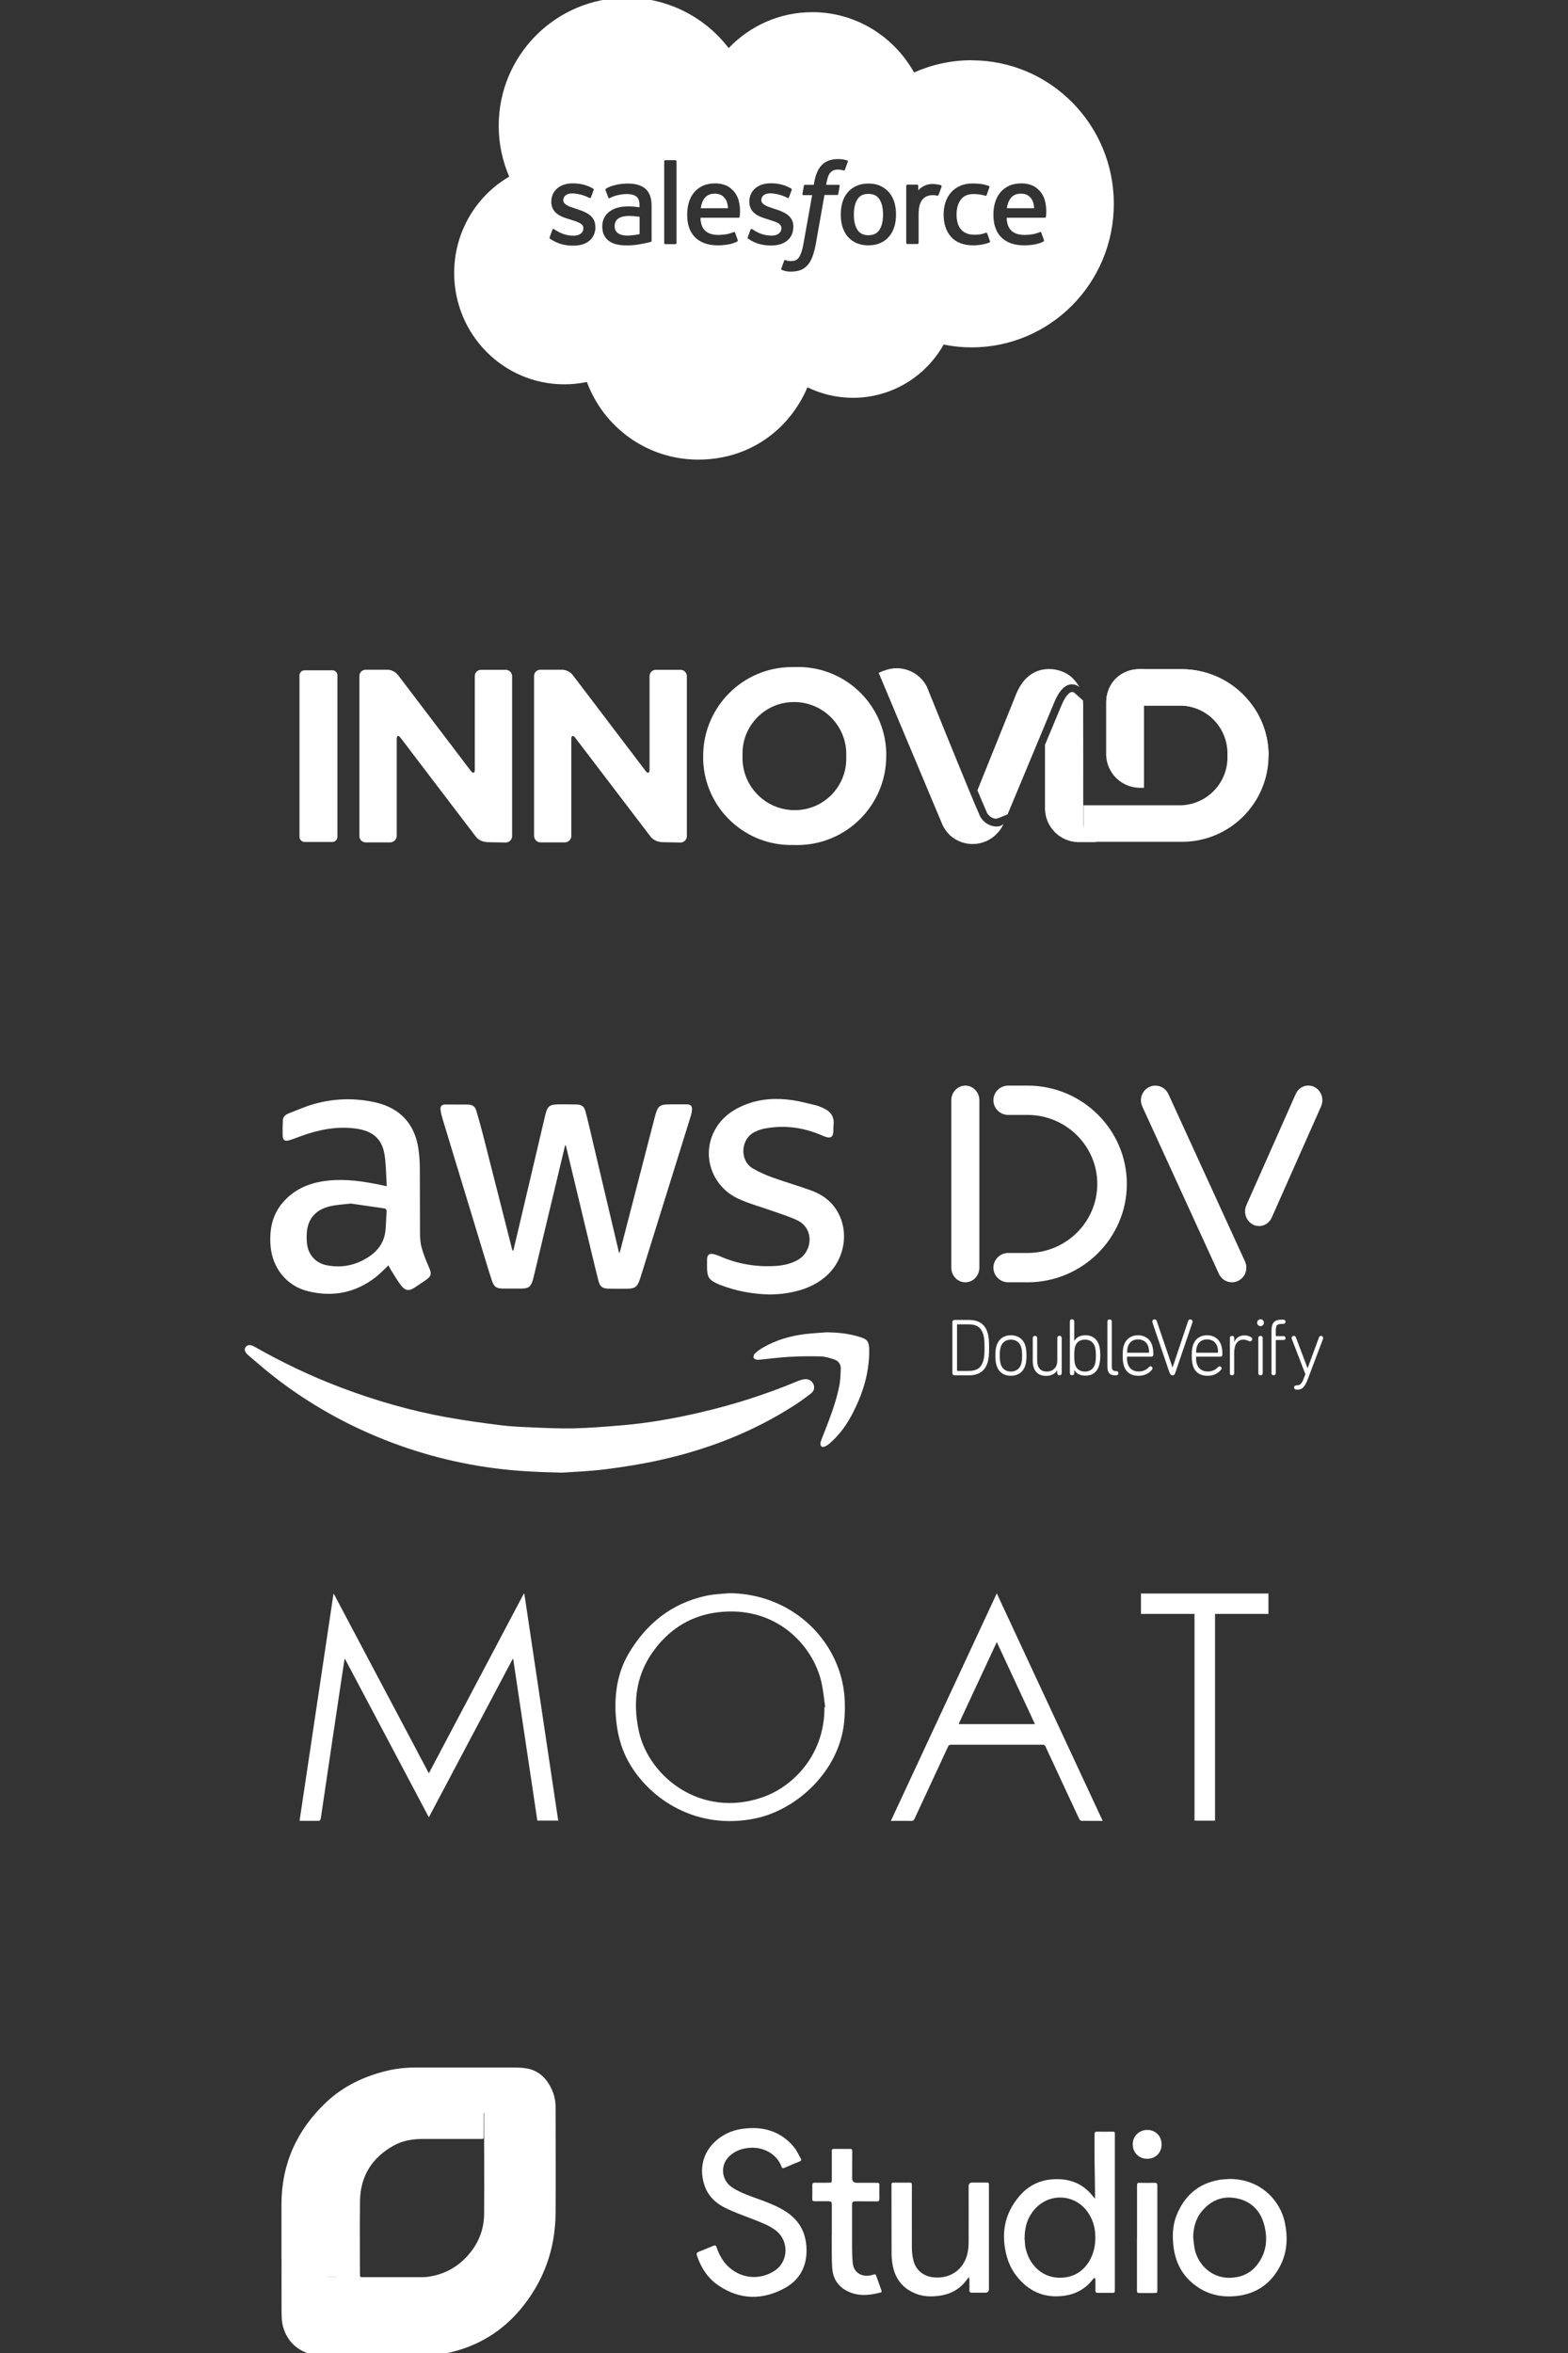 <svg xmlns="http://www.w3.org/2000/svg" id="Layer_1" viewBox="0 0 200 300"><rect x="0" y="0" width="200" height="300" fill="#333333" stroke="none"/><defs><style>.cls-1{fill-rule:evenodd;}.cls-1,.cls-2{fill:#fff;stroke-width:0px;}</style></defs><path class="cls-2" d="M145.92,85.32h-.68c-2.26.09-4.07,1.9-4.15,4.16v6.8c.08,2.26,1.89,4.07,4.15,4.16h.68v-15.13Z"></path><path class="cls-2" d="M159.75,89.96c-2.06-2.89-5.38-4.61-8.92-4.64h-5.51c-.39.02-.77.1-1.13.23-1.05.36-1.9,1.14-2.37,2.14-.23.47-.38.98-.42,1.51v.76h9.35c3.35.16,5.94,2.99,5.81,6.34.14,3.37-2.47,6.22-5.85,6.37-.08,0-.16,0-.24,0h-12.28v4.66h12.59c6.09-.01,11.02-4.94,11.03-11.03,0-2.28-.71-4.5-2.05-6.34Z"></path><path class="cls-2" d="M161.8,96.29c0-2.28-.72-4.5-2.05-6.34-2.06-2.88-5.38-4.6-8.92-4.63h-5.84c-.39.02-.77.1-1.13.23-1.58.54-2.66,1.99-2.74,3.65v3.49s0-2.73,2.55-2.73h7.13c3.34.17,5.93,2.99,5.79,6.34"></path><path class="cls-2" d="M121.06,106.39l.09.09c1.75,1.6,4.47,1.49,6.07-.26,0,0,.01-.01.02-.02.3-.32.54-.68.73-1.08v-.11c0,.08-.2.37-.95.37-1-.07-1.85-.73-2.17-1.68-.87-1.88-6.63-16.15-6.63-16.15-1.02-2-3.4-2.88-5.48-2.03h-.07l-.59.27,8.15,19.41c.21.43.49.83.83,1.18h0Z"></path><path class="cls-2" d="M42.37,85.46h-3.5c-.36-.01-.66.27-.67.62,0,0,0,.02,0,.02v20.58c0,.36.28.66.65.67,0,0,0,0,.01,0h3.52c.36,0,.66-.29.66-.66v-20.58c0-.36-.29-.66-.66-.66ZM62.01,107.35c-.5-.03-.96-.26-1.28-.63l-9.65-12.67c-.26-.35-.48-.28-.48.16v12.38c-.01.44-.37.79-.81.81h-3.16c-.44,0-.79-.36-.79-.81v-20.41c0-.44.36-.79.79-.79h2.9c.49.05.93.3,1.24.68l9.3,12.24c.27.34.49.27.49-.17v-11.95c0-.44.36-.79.79-.79,0,0,0,0,.01,0h3.15c.44,0,.81.36.81.81v20.4c0,.44-.36.8-.81.81l-2.51-.05ZM84.31,107.35c-.5-.03-.96-.26-1.29-.63l-9.66-12.67c-.27-.35-.49-.28-.49.16v12.38c0,.44-.36.8-.81.81h-3.13c-.44-.01-.79-.37-.81-.81v-20.41c0-.44.36-.79.81-.79h2.85c.5.04.97.29,1.28.68l9.3,12.24c.27.34.49.27.49-.17v-11.95c0-.44.36-.79.79-.79,0,0,0,0,.01,0h3.15c.44,0,.81.36.81.81v20.4c0,.44-.36.8-.81.81l-2.49-.05ZM107.94,96.39c.13-3.67-2.75-6.75-6.43-6.88-.07,0-.15,0-.22,0-3.62-.02-6.57,2.91-6.58,6.53,0,.09,0,.18,0,.28v.08c-.13,3.68,2.76,6.77,6.44,6.89.07,0,.14,0,.21,0,3.62.02,6.57-2.91,6.58-6.53,0-.09,0-.18,0-.28v-.09ZM101.29,107.73c-6.2.21-11.39-4.64-11.6-10.83,0-.15,0-.3,0-.45v-.06c0-6.26,5.07-11.34,11.33-11.34.12,0,.23,0,.35,0,6.2-.24,11.43,4.58,11.67,10.79,0,.18.01.37,0,.55,0,6.26-5.07,11.34-11.33,11.35-.14,0-.28,0-.42,0Z"></path><path class="cls-2" d="M138.17,104.83c.01-1.42-.01-15.08-.01-15.08,0-.15-.01-.29-.02-.44l-1.11-.99h0s-.19-.14-.39-.08c-.14.04-.64.26-1.21,1.6l-2.14,5.12v8.24c.08,2.26,1.89,4.08,4.15,4.17h2.48s-1.76-.22-1.76-2.54Z"></path><path class="cls-2" d="M136.68,86.32c-.81-.66-1.82-1.02-2.87-1.02-1.68,0-3.23.88-4.18,3.15l-4.96,12.31c.51,1.22.9,2.14,1.08,2.53l.04.1c.18.55.66.93,1.22,1,.08-.01.27-.06.58-.18l.93-.38,5.99-14.37c1.44-3.4,3.16-1.87,3.16-1.87-.26-.47-.6-.9-1-1.26Z"></path><g id="_4FWWdT"><path class="cls-2" d="M68.54,232.14c-1.03-6.9-2.06-13.76-3.08-20.62-.02,0-.04-.01-.06-.02-3.56,6.71-7.11,13.43-10.7,20.2-3.58-6.75-7.13-13.47-10.69-20.18-.02,0-.04,0-.06,0-.07.45-.14.9-.21,1.35-.44,2.92-.88,5.84-1.31,8.76-.47,3.15-.94,6.3-1.4,9.45-.04.29-.07.58-.14.86-.02.08-.12.21-.18.21-.82.01-1.64,0-2.5,0,1.44-9.66,2.88-19.29,4.32-28.91.02,0,.04,0,.06-.01,4.03,7.6,8.06,15.21,12.11,22.86,4.05-7.66,8.08-15.28,12.11-22.9.02,0,.05,0,.07,0,1.44,9.64,2.88,19.27,4.32,28.93h-2.65Z"></path><path class="cls-2" d="M92.91,203.13c6.34-.02,11.91,3.79,14.03,9.6.81,2.22.96,4.5.73,6.84-.63,6.27-6.05,11.16-11.26,12.26-7.55,1.59-13.53-2.44-16.18-7.1-1.06-1.86-1.55-3.89-1.69-6.02-.18-2.79.22-5.47,1.66-7.91,2.23-3.76,5.39-6.33,9.72-7.31.39-.09.79-.16,1.18-.2.6-.07,1.2-.1,1.8-.15ZM105.16,217.65s.06,0,.09-.01c-.15-1.05-.24-2.11-.47-3.14-1.09-4.78-5.88-9.91-13.37-8.92-3.14.42-5.69,1.93-7.66,4.39-2.58,3.21-3.12,6.89-2.25,10.81,1.27,5.72,7.87,11.08,15.73,8.38,3.81-1.31,7.96-5.3,7.93-11.51Z"></path><path class="cls-2" d="M140.65,232.16c-.95,0-1.84,0-2.73-.01-.1,0-.23-.14-.27-.25-1.08-2.29-2.14-4.59-3.21-6.89-.36-.78-.73-1.56-1.09-2.34-.07-.16-.16-.22-.34-.22-3.91,0-7.82,0-11.74,0-.22,0-.29.11-.36.27-1.42,3.05-2.84,6.1-4.25,9.15-.1.21-.2.3-.44.29-.84-.02-1.68,0-2.59,0,4.5-9.67,8.99-19.3,13.51-29.01,4.51,9.69,9,19.32,13.51,29.01ZM132.01,219.82c-1.63-3.49-3.24-6.95-4.87-10.46-1.64,3.52-3.25,6.98-4.87,10.46h9.74Z"></path><path class="cls-2" d="M152.36,205.77h-6.83v-2.6h16.26v2.6h-6.81v26.36h-2.62v-26.36Z"></path></g><path class="cls-2" d="M35.9,287.95c0-2.32,0-4.64,0-6.95.02-5.15,1.99-9.47,5.72-12.98,2.21-2.08,4.87-3.32,7.8-4.02,1.27-.3,2.56-.41,3.86-.4,3.95,0,7.9,0,11.85,0,.69,0,1.4,0,2.08.12,1.65.31,2.65,1.42,3.27,2.91.27.66.39,1.36.39,2.07,0,4.48.03,8.96,0,13.44-.04,4.62-1.51,8.74-4.49,12.3-2.34,2.78-5.28,4.59-8.81,5.45-1.18.29-2.37.39-3.58.39-3.92,0-7.84,0-11.76,0-.71,0-1.42.06-2.11-.05-2.12-.33-3.67-1.81-4.09-3.91-.13-.63-.11-1.29-.12-1.94-.01-2.14,0-4.29,0-6.43ZM61.73,269.41s-.03,0-.04,0c0,.97,0,1.94,0,2.92,0,.38,0,.38-.38.38-2.44,0-4.88,0-7.32,0-1.32,0-2.6.19-3.77.84-2.77,1.54-4.25,3.89-4.3,7.06-.05,3.1-.01,6.2-.01,9.3,0,.42,0,.42.43.42,2.51,0,5.03,0,7.54,0,.29,0,.59-.02.88-.07,1.72-.28,3.22-1.01,4.47-2.23,1.61-1.58,2.5-3.5,2.52-5.75.03-4.2,0-8.4-.01-12.61,0-.09,0-.18,0-.27ZM41.71,290.28s0,.01,0,.02h1.27v-.02h-1.27Z"></path><path class="cls-2" d="M139.67,280.29c0-.42,0-.75,0-1.07-.02-1.33-.04-2.67-.06-4,0-1.03,0-2.06,0-3.09,0-.26.07-.36.34-.35.63.02,1.25,0,1.88,0,.37,0,.37,0,.37.37,0,3.77,0,7.54,0,11.31,0,2.81,0,5.61,0,8.42,0,.46,0,.46-.46.45-.57,0-1.14,0-1.71,0-.23,0-.31-.08-.31-.3.01-.46,0-.92,0-1.38,0-.08-.05-.16-.08-.24-.07.05-.16.09-.21.15-.94,1.25-2.21,1.95-3.75,2.15-2.53.33-4.54-.6-6.07-2.59-.89-1.16-1.32-2.51-1.49-3.94-.28-2.4.41-4.48,1.99-6.28,1.32-1.5,2.99-2.12,4.97-2.06,1.79.06,3.23.78,4.32,2.18.06.08.13.14.25.28ZM130.68,285.33c.03.34.05.68.08,1.01.02.17.06.34.11.51.48,1.91,2.14,3.79,4.8,3.53,1.37-.13,2.42-.79,3.17-1.94.7-1.09.93-2.29.86-3.57-.06-1.06-.38-2.03-1-2.89-1.6-2.22-4.75-2.42-6.62-.42-1,1.06-1.39,2.35-1.39,3.78Z"></path><path class="cls-2" d="M96.34,271.33c1.7.04,3.56.73,4.94,2.43.35.43.58.95.86,1.44.1.18.06.3-.15.38-.66.26-1.31.54-1.96.82-.18.08-.27.04-.34-.14-.57-1.59-2.26-2.57-4.11-2.42-.96.08-1.81.39-2.52,1.04-1.26,1.16-1.07,3.12.38,4.04,1.08.69,2.29,1.09,3.48,1.52,1.15.42,2.28.86,3.32,1.53,1.89,1.22,2.69,2.99,2.63,5.17-.05,2.03-1.01,3.62-2.76,4.58-2.82,1.54-5.67,1.53-8.4-.28-1.4-.93-2.29-2.28-2.82-3.88-.08-.25-.01-.36.22-.46.62-.24,1.22-.5,1.84-.75.3-.12.36-.1.46.2.34,1,.85,1.89,1.66,2.59,1.63,1.4,3.87,1.56,5.69.4,1.87-1.19,1.92-3.93.09-5.24-.91-.65-1.95-1.02-2.98-1.42-1.14-.44-2.29-.85-3.38-1.39-1.25-.61-2.21-1.56-2.65-2.92-.83-2.53.12-4.97,2.48-6.35,1.1-.64,2.3-.91,4.01-.9Z"></path><path class="cls-2" d="M156.76,277.81c4.03-.04,6.56,2.79,7.13,5.58.38,1.87.31,3.73-.58,5.46-1.17,2.29-3.04,3.62-5.64,3.89-1.69.17-3.28-.11-4.73-1.03-1.85-1.18-2.92-2.88-3.23-5.06-.2-1.43-.18-2.85.36-4.2.99-2.47,2.75-4.06,5.43-4.52.45-.08.91-.09,1.25-.11ZM152.2,285.31c.05.42.08.84.15,1.25.33,2.03,2.16,4.09,4.92,3.83,1.34-.12,2.42-.71,3.19-1.78,1.12-1.54,1.26-3.27.76-5.06-.5-1.76-1.68-2.91-3.48-3.27-1.77-.36-3.26.24-4.42,1.62-.83.98-1.11,2.15-1.13,3.41Z"></path><path class="cls-2" d="M123.59,290.33c-.11.13-.17.19-.22.26-.91,1.28-2.16,1.95-3.7,2.13-.94.11-1.87.09-2.77-.25-1.76-.66-2.76-1.95-3.06-3.79-.08-.46-.12-.93-.12-1.4-.01-2.86,0-5.72-.01-8.58,0-.42,0-.42.41-.42.59,0,1.18,0,1.77,0,.41,0,.42,0,.42.4,0,2.63-.01,5.26,0,7.89,0,.56.07,1.14.21,1.68.35,1.3,1.39,2.04,2.74,2.12,2.32.14,3.8-1.36,4.16-3.15.09-.46.13-.93.13-1.4.01-2.36,0-4.73,0-7.09q0-.46.46-.46c.57,0,1.14,0,1.71,0,.42,0,.42,0,.42.43,0,1.68,0,3.37,0,5.05,0,2.69,0,5.39,0,8.08q0,.48-.47.48c-.57,0-1.14,0-1.71,0-.23,0-.31-.08-.31-.31.01-.45,0-.9,0-1.35,0-.09-.03-.18-.07-.35Z"></path><path class="cls-2" d="M106.1,284.97c0-1.28,0-2.56,0-3.83,0-.43-.07-.49-.5-.49-.57,0-1.14,0-1.71,0-.22,0-.29-.08-.28-.29.01-.59.01-1.18,0-1.76,0-.25.09-.31.32-.31.58.01,1.16,0,1.74,0,.41,0,.43-.02.43-.44,0-1.17,0-2.34,0-3.5,0-.37.01-.37.37-.37.62,0,1.23,0,1.85,0,.36,0,.38,0,.38.37,0,1.12,0,2.24-.01,3.36q0,.59.6.59c.86,0,1.71,0,2.57,0,.25,0,.32.08.31.32-.01.57-.01,1.14,0,1.71,0,.25-.07.34-.33.34-.88-.01-1.77-.01-2.65-.01-.44,0-.51.07-.51.51,0,1.76,0,3.51,0,5.27,0,.7.02,1.4.09,2.09.14,1.37,1.34,1.87,2.52,1.51.39-.12.39-.13.52.25.2.57.4,1.14.61,1.71.05.14.06.25-.11.29-1.25.32-2.51.49-3.77.02-1.43-.53-2.25-1.56-2.38-3.05-.1-1.24-.05-2.5-.07-3.75,0-.17,0-.35,0-.52h0Z"></path><path class="cls-2" d="M145.03,285.29c0-2.22,0-4.45,0-6.67,0-.26.08-.33.33-.32.63.02,1.27.02,1.9,0,.29,0,.36.09.36.36,0,2.52,0,5.04,0,7.56,0,1.9,0,3.81,0,5.71,0,.41,0,.42-.42.42-.59,0-1.18,0-1.77,0-.39,0-.41-.01-.41-.4,0-2.22,0-4.43,0-6.65h0Z"></path><path class="cls-2" d="M148.16,273.42c0,1.05-.77,1.81-1.83,1.82-1.05,0-1.85-.79-1.85-1.84,0-1.04.8-1.84,1.86-1.84,1.06,0,1.82.77,1.82,1.86Z"></path><path class="cls-2" d="M41.71,290.28h1.27v.02h-1.27s0-.01,0-.02Z"></path><path class="cls-2" d="M91.16,24.69c-.64,0-1.1.25-1.39.71-.2.3-.32.69-.39,1.15h3.48c-.03-.45-.12-.85-.32-1.15-.3-.46-.73-.71-1.37-.71Z"></path><path class="cls-2" d="M81.57,27.64s-.62-.1-1.32-.11c-.99-.01-1.42.35-1.41.35-.29.21-.44.52-.44.94,0,.27.05.48.15.63.06.1.09.14.28.29,0,0,.44.35,1.43.29.7-.04,1.32-.18,1.32-.18h0v-2.22Z"></path><path class="cls-2" d="M110.77,24.72c-.64,0-1.1.22-1.4.68-.3.46-.46,1.12-.46,1.95s.15,1.49.46,1.96c.3.46.76.68,1.4.68s1.1-.22,1.4-.68c.31-.47.46-1.12.46-1.96s-.16-1.49-.46-1.95c-.3-.46-.76-.68-1.4-.68Z"></path><path class="cls-2" d="M123.93,7.68c-2.61,0-5.09.56-7.34,1.56-2.58-4.6-7.43-7.69-12.98-7.69-4.18,0-7.96,1.75-10.67,4.58-2.99-3.9-7.69-6.42-12.99-6.42-9.03,0-16.34,7.31-16.34,16.32,0,2.31.48,4.5,1.34,6.49-4.2,2.45-7.02,7.04-7.02,12.29,0,7.84,6.29,14.19,14.04,14.19.99,0,1.96-.1,2.89-.3,2.13,5.78,7.68,9.9,14.2,9.9s11.62-3.8,13.93-9.22c1.75.85,3.72,1.34,5.8,1.34,4.97,0,9.3-2.74,11.57-6.79,1.18.24,2.37.36,3.57.36,10.02,0,18.14-8.19,18.14-18.3s-8.12-18.3-18.14-18.3ZM75.95,28.92c0,1.48-1.07,2.4-2.8,2.4-.85,0-1.66-.13-2.52-.59-.16-.09-.32-.18-.48-.29-.02-.02-.09-.05-.04-.19h0l.34-.94c.05-.16.18-.11.23-.08.09.06.16.11.29.18,1,.63,1.93.64,2.22.64.75,0,1.22-.4,1.22-.93v-.03c0-.59-.72-.8-1.55-1.06l-.18-.06c-1.14-.33-2.36-.79-2.36-2.24v-.03c0-1.37,1.1-2.32,2.68-2.32h.17c.93,0,1.82.27,2.47.66.06.04.12.1.08.19-.03.08-.32.86-.35.94-.06.16-.23.05-.23.05-.57-.31-1.45-.56-2.19-.56-.67,0-1.1.35-1.1.84v.03c0,.56.74.8,1.59,1.08l.15.05c1.14.36,2.34.85,2.34,2.22v.03ZM83.01,30.84c-.11.03-.23.06-.34.09-.16.04-.75.16-1.23.24-.48.08-.98.12-1.48.12s-.91-.04-1.29-.13c-.39-.09-.72-.23-.99-.43-.27-.2-.49-.45-.64-.76-.15-.31-.22-.68-.22-1.11s.09-.8.26-1.12c.17-.32.41-.59.71-.8.29-.21.64-.37,1.02-.47.38-.1.78-.15,1.2-.15.31,0,.56,0,.76.02,0,0,.38.03.8.09v-.21c0-.65-.14-.96-.4-1.16-.27-.21-.68-.32-1.21-.32,0,0-1.19-.02-2.13.49-.04.03-.08.04-.08.04,0,0-.12.04-.16-.08l-.35-.93c-.05-.13.04-.19.04-.19.44-.34,1.5-.55,1.5-.55.35-.07.94-.12,1.31-.12.97,0,1.73.23,2.24.67.51.45.78,1.17.78,2.15v4.46s.01.13-.11.16ZM86.29,30.98c0,.08-.06.15-.14.15h-1.29c-.08,0-.14-.07-.14-.15v-10.41c0-.08.06-.15.14-.15h1.29c.08,0,.14.07.14.15v10.41ZM94.36,27.63c-.01.12-.14.13-.14.13h-4.88c.03.74.21,1.26.57,1.62.35.35.91.57,1.67.57,1.16,0,1.65-.23,2-.36,0,0,.14-.05.18.08l.32.89c.06.15.01.2-.04.23-.31.17-1.05.48-2.46.49-.68,0-1.28-.1-1.77-.29-.49-.19-.91-.46-1.23-.81-.32-.35-.56-.76-.71-1.24-.15-.47-.22-.99-.22-1.56s.07-1.08.21-1.56c.14-.48.36-.91.66-1.27.3-.36.67-.65,1.12-.86.45-.21,1-.31,1.61-.31.52,0,1,.11,1.4.28.3.13.61.37.93.71.2.21.5.68.62,1.14.31,1.1.15,2.05.15,2.1ZM95.9,30.72c-.16-.09-.32-.18-.48-.29-.02-.02-.09-.05-.04-.19h0l.34-.94c.05-.15.2-.1.23-.08.09.06.16.11.28.18,1,.63,1.93.64,2.22.64.75,0,1.22-.4,1.22-.93v-.03c0-.59-.72-.8-1.55-1.06l-.18-.06c-1.14-.33-2.36-.79-2.36-2.24v-.03c0-1.37,1.1-2.32,2.68-2.32h.17c.93,0,1.82.27,2.47.66.06.04.12.1.08.19-.03.08-.32.86-.35.94-.06.16-.23.05-.23.05-.57-.31-1.45-.56-2.19-.56-.67,0-1.1.35-1.1.84v.03c0,.56.74.8,1.59,1.08l.15.05c1.14.36,2.34.85,2.34,2.22v.03c0,1.48-1.07,2.4-2.8,2.4-.85,0-1.66-.13-2.52-.59ZM106.93,24.72c-.03.15-.16.14-.16.14h-1.61l-1.1,6.22c-.12.64-.26,1.19-.43,1.64-.17.45-.35.78-.63,1.09-.26.29-.56.5-.9.63-.34.12-.75.19-1.2.19-.21,0-.44,0-.71-.07-.2-.05-.3-.08-.45-.13-.06-.02-.11-.1-.08-.2.03-.1.32-.89.36-.99.05-.13.18-.08.18-.08.09.04.15.06.26.09.12.02.27.04.39.04.21,0,.41-.03.57-.08.2-.07.32-.19.45-.34.13-.17.23-.39.34-.69.11-.31.21-.71.29-1.2l1.09-6.1h-1.08c-.13,0-.17-.06-.16-.16l.18-1.02c.03-.15.16-.14.16-.14h1.11l.06-.33c.17-.98.5-1.72.98-2.21.49-.49,1.18-.74,2.07-.74.25,0,.48.02.66.05.18.03.33.07.48.12.03.01.13.06.09.17l-.37,1.02c-.03.08-.05.12-.21.08-.04-.01-.1-.03-.25-.06-.11-.02-.25-.04-.4-.04-.19,0-.37.02-.52.07-.15.05-.29.13-.41.25-.12.12-.26.3-.34.52-.18.52-.25,1.07-.26,1.1h1.56c.13,0,.17.06.16.16l-.18,1.01ZM114.07,28.9c-.14.48-.36.9-.66,1.25-.29.35-.67.63-1.11.83-.44.2-.96.3-1.54.3s-1.1-.1-1.54-.3c-.44-.2-.81-.48-1.11-.83-.29-.35-.51-.77-.66-1.25-.14-.47-.21-1-.21-1.55s.07-1.07.21-1.55c.14-.48.36-.9.66-1.25.29-.35.67-.64,1.11-.84.44-.2.96-.31,1.55-.31s1.1.1,1.54.31c.44.21.81.49,1.11.84.29.35.51.77.66,1.25.14.48.21,1,.21,1.55s-.07,1.07-.21,1.55ZM120.1,23.8c-.05.13-.28.8-.37,1.02-.03.08-.08.14-.18.13,0,0-.28-.07-.54-.07-.18,0-.43.02-.65.09-.22.07-.42.19-.6.36-.18.17-.32.42-.43.72-.11.31-.16.79-.16,1.28v3.63c0,.08-.07.15-.15.15h-1.28c-.08,0-.15-.07-.15-.15v-7.27c0-.08.06-.15.14-.15h1.25c.08,0,.14.07.14.15v.59c.19-.25.52-.47.82-.61.3-.14.64-.24,1.26-.2.32.02.73.11.82.14.03.01.11.06.07.18ZM126.2,30.92c-.54.21-1.3.36-2.04.36-1.25,0-2.21-.36-2.84-1.07-.64-.71-.96-1.67-.96-2.87,0-.55.08-1.08.24-1.55.16-.48.39-.9.7-1.25s.7-.64,1.16-.84c.46-.21,1-.31,1.61-.31.41,0,.77.03,1.08.07.33.05.77.17.96.24.03.01.13.06.09.17-.13.38-.23.64-.35.99-.05.15-.17.1-.17.1-.47-.15-.93-.22-1.52-.22-.71,0-1.25.24-1.6.7-.35.47-.55,1.08-.55,1.9,0,.9.22,1.56.62,1.97.4.41.95.62,1.65.62.28,0,.55-.02.79-.06.24-.04.46-.11.67-.19,0,0,.14-.05.18.09l.35.98c.05.12-.06.17-.06.17ZM133.42,27.63c-.01.12-.14.13-.14.13h-4.88c.03.74.21,1.26.57,1.62.35.35.91.57,1.67.57,1.16,0,1.65-.23,2-.36,0,0,.14-.05.18.08l.32.89c.06.15.01.2-.04.23-.31.17-1.05.48-2.46.49-.68,0-1.28-.1-1.77-.29-.49-.19-.91-.46-1.23-.81-.32-.35-.56-.76-.71-1.24-.15-.47-.22-.99-.22-1.56s.07-1.08.21-1.56c.14-.48.36-.91.66-1.27.3-.36.67-.65,1.12-.86.45-.21,1-.31,1.61-.31.52,0,1,.11,1.4.28.3.13.61.37.93.71.2.21.5.68.62,1.14.31,1.1.15,2.05.15,2.1Z"></path><path class="cls-2" d="M130.21,24.69c-.64,0-1.1.25-1.39.71-.2.3-.33.69-.39,1.15h3.48c-.03-.45-.12-.85-.32-1.15-.3-.46-.73-.71-1.37-.71Z"></path><path class="cls-2" d="M72.08,146.03c-.32,1.32-.63,2.65-.95,3.97-1.03,4.29-2.05,8.59-3.08,12.88-.02.1-.05.2-.08.3-.26.88-.55,1.1-1.47,1.11-.76,0-1.52,0-2.28,0-.91,0-1.22-.21-1.5-1.08-.46-1.41-.88-2.83-1.31-4.24-1.65-5.43-3.3-10.85-4.95-16.28-.12-.4-.23-.81-.27-1.22-.05-.43.16-.65.59-.65.98,0,1.97,0,2.95.01.51,0,.87.26,1.01.73.31,1.04.6,2.09.87,3.14,1.24,4.84,2.46,9.67,3.69,14.51.02.1.06.19.16.29.22-.91.43-1.81.65-2.72,1.14-4.83,2.27-9.67,3.41-14.5.3-1.29.55-1.48,1.89-1.48.71,0,1.42,0,2.13.02.67.02.98.25,1.15.92.31,1.18.58,2.37.86,3.55,1.13,4.77,2.25,9.54,3.38,14.31,0,.04.02.07.06.2.06-.17.1-.27.13-.37,1.47-5.67,2.94-11.34,4.4-17.01.38-1.46.58-1.62,2.08-1.62.66,0,1.31,0,1.97,0,.55,0,.74.22.69.76-.02.25-.07.49-.15.73-2.14,6.87-4.28,13.73-6.42,20.6-.03.09-.06.17-.09.26-.31.92-.61,1.14-1.58,1.16-.81,0-1.63.01-2.44-.01-.75-.02-1.05-.26-1.25-1.01-.35-1.36-.67-2.72-1-4.09-1.03-4.29-2.06-8.59-3.09-12.88-.02-.1-.06-.2-.09-.3-.02,0-.05,0-.07,0Z"></path><path class="cls-2" d="M71.72,187.76c-3.44-.08-6.04-.22-8.63-.56-5.52-.72-10.83-2.19-15.93-4.42-4.35-1.9-8.41-4.3-12.15-7.21-1.14-.89-2.23-1.83-3.33-2.77-.47-.4-.56-.74-.35-1.05.22-.31.62-.35,1.13-.05,3.53,2.01,7.18,3.75,10.98,5.19,4.41,1.67,8.93,2.98,13.57,3.81,2.27.41,4.55.72,6.83,1.01,1.19.15,2.4.21,3.6.26,1.9.08,3.8.18,5.7.14,2-.04,4-.21,6-.37,3.44-.28,6.83-.88,10.18-1.66,4.24-.98,8.36-2.3,12.38-3.97.31-.13.64-.24.97-.27.52-.05.92.24,1.1.67.19.48.02.88-.34,1.16-.71.55-1.45,1.09-2.21,1.57-5.21,3.34-10.91,5.54-16.93,6.89-2.31.52-4.66.89-7,1.19-2.13.27-4.28.34-5.59.44Z"></path><path class="cls-2" d="M49.33,151.21c-.09-1.41-.08-2.75-.29-4.04-.33-2-1.53-2.98-3.59-3.27-2.4-.34-4.7.1-6.95.91-.55.2-1.1.42-1.67.59-.49.14-.74-.04-.77-.54-.03-.68-.01-1.36.02-2.04.02-.45.36-.71.73-.86,1.09-.43,2.18-.91,3.31-1.22,2.54-.71,5.13-.77,7.71-.2,3.2.71,5.1,2.77,5.55,6,.12.83.17,1.67.17,2.51.02,2.64,0,5.27.02,7.91,0,.68.02,1.38.19,2.03.23.88.58,1.73.95,2.57.37.84.32,1.16-.45,1.68-.45.3-.89.6-1.34.9-.74.49-1.22.46-1.77-.26-.48-.62-.87-1.31-1.29-1.97-.12-.19-.21-.39-.31-.58-.55.51-1.04,1.04-1.6,1.48-2.62,2.05-5.58,2.61-8.76,1.79-2.67-.69-4.46-2.97-4.68-5.75-.17-2.17.24-4.16,1.79-5.79,1.28-1.36,2.89-2.11,4.71-2.42,2.26-.39,4.5-.15,6.72.27.49.09.97.2,1.6.33ZM44.76,153.45c-.96.11-1.75.15-2.52.31-1.6.34-2.75,1.24-3.05,2.93-.1.58-.09,1.2-.04,1.8.14,1.46,1.09,2.55,2.54,2.83,1.9.37,3.69,0,5.3-1.05,1.24-.8,2.04-1.92,2.18-3.43.07-.78.08-1.57.14-2.35.02-.3-.11-.4-.36-.43-1.45-.21-2.9-.42-4.19-.61Z"></path><path class="cls-2" d="M98.19,165.04c-2.18-.04-4.28-.43-6.31-1.21-.04-.01-.07-.02-.11-.04-1.38-.59-1.59-.91-1.59-2.4,0-.3,0-.6.01-.9.03-.5.29-.71.79-.6.29.06.58.16.85.28,2.29,1,4.69,1.4,7.18,1.23.98-.07,1.91-.28,2.78-.78,1.89-1.1,2.06-4.01-.09-5.03-1.02-.49-2.12-.82-3.19-1.2-1.48-.53-3.02-.93-4.43-1.6-3.04-1.45-4.43-4.94-3.25-7.96.77-1.97,2.27-3.2,4.19-3.97,1.96-.79,4.01-.89,6.08-.59,1.01.15,2,.43,2.99.66.25.06.5.17.74.27,1.02.41,1.63,1.07,1.49,2.25-.04.34,0,.68-.05,1.02-.06.45-.3.62-.74.53-.28-.06-.55-.17-.81-.29-2.36-1-4.79-1.3-7.31-.8-.37.07-.73.22-1.07.38-1.88.83-2.05,3.64-.35,4.66.8.48,1.68.86,2.56,1.18,1.65.6,3.35,1.07,4.99,1.68,1.34.5,2.47,1.31,3.23,2.58,1.62,2.69.96,6.32-1.51,8.41-1.54,1.3-3.38,1.87-5.33,2.13-.57.08-1.15.08-1.73.12Z"></path><path class="cls-2" d="M105.4,169.86c1.43.03,2.83.15,4.2.58.96.3,1.27.47,1.27,1.78,0,3.02-.92,5.8-2.36,8.43-.72,1.31-1.63,2.48-2.77,3.45-.18.15-.39.27-.6.35-.28.11-.5-.06-.49-.37,0-.19.07-.39.14-.57.86-2.2,1.76-4.38,2.24-6.7.16-.75.18-1.53.21-2.29.02-.58-.3-1.02-.85-1.2-.56-.18-1.14-.37-1.71-.38-1.37-.04-2.75-.02-4.12.06-1.29.07-2.58.26-3.87.37-.19.02-.46-.1-.56-.24-.07-.11.02-.43.14-.54.3-.29.64-.54,1-.75,1.68-.98,3.51-1.52,5.43-1.75.9-.11,1.8-.15,2.7-.22Z"></path><path id="wordmark" class="cls-1" d="M165.35,177.17c-.18,0-.29-.11-.29-.27s.1-.27.29-.27c.46,0,.67-.15.96-.93l.19-.5-1.73-4.49s-.02-.08-.02-.13c0-.13.11-.26.28-.26.12,0,.22.06.27.21l1.48,3.91h.01l1.44-3.91c.05-.15.14-.21.27-.21.16,0,.27.12.27.26,0,.05-.01.1-.02.13l-1.92,5.08c-.43,1.15-.78,1.39-1.39,1.39h-.08ZM162.18,175.05v-5.28c0-1.18.38-1.52,1.36-1.52h.14c.18,0,.29.11.29.27s-.1.27-.29.27c-.81,0-.95.12-.95.9v.6s.02.06.06.06h.92c.17,0,.26.1.26.25s-.08.25-.26.25h-.92s-.06.02-.06.06v4.13c0,.2-.11.3-.28.3s-.28-.1-.28-.3h0ZM160.5,175.05v-4.43c0-.2.11-.3.28-.3s.28.1.28.3v4.43c0,.2-.11.3-.28.3s-.28-.1-.28-.3h0ZM160.35,168.64c0-.24.19-.44.43-.44s.43.2.43.44-.19.44-.43.44-.43-.2-.43-.44h0ZM156.87,175.05v-4.43c0-.2.11-.3.28-.3s.28.1.28.3v.48h.01c.18-.5.64-.84,1.28-.84.39,0,.64.1.84.22.12.07.16.16.16.25,0,.16-.11.28-.28.28-.04,0-.09-.01-.14-.03-.23-.1-.44-.18-.69-.18-.86,0-1.19.75-1.19,1.67v2.58c0,.2-.11.3-.28.3s-.28-.1-.28-.3h0ZM155.3,172.47s.06-.02.06-.06c0-.29-.03-.51-.09-.71-.19-.61-.68-.93-1.31-.93s-1.11.32-1.3.93c-.06.2-.09.42-.09.71,0,.04.02.06.06.06h2.67ZM152.16,174.11c-.1-.31-.15-.65-.15-1.29s.05-.97.15-1.29c.27-.83.93-1.29,1.8-1.29s1.55.46,1.81,1.29c.1.31.15.69.15,1.18,0,.16-.1.26-.26.26h-3.04s-.06.02-.06.06c0,.4.02.61.1.86.21.65.72.97,1.38.97.55,0,.95-.18,1.32-.56.05-.05.12-.1.2-.1.14,0,.25.1.25.24,0,.07-.02.13-.06.19-.35.45-.93.78-1.74.78-.94,0-1.59-.45-1.86-1.3h0ZM146.5,172.47s.06-.02.06-.06c0-.29-.03-.51-.09-.71-.19-.61-.68-.93-1.31-.93s-1.11.32-1.3.93c-.06.2-.09.42-.09.71,0,.04.02.06.06.06h2.67ZM143.35,174.11c-.1-.31-.15-.65-.15-1.29s.05-.97.15-1.29c.27-.83.93-1.29,1.8-1.29s1.55.46,1.81,1.29c.1.31.15.69.15,1.18,0,.16-.1.26-.26.26h-3.04s-.06.02-.06.06c0,.4.02.61.1.86.21.65.72.97,1.38.97.55,0,.95-.18,1.32-.56.05-.05.12-.1.2-.1.14,0,.25.1.25.24,0,.07-.02.13-.06.19-.35.45-.93.78-1.74.78-.94,0-1.59-.45-1.86-1.3h0ZM149.18,175.03l-2.18-6.4s-.02-.09-.02-.14c0-.17.12-.28.29-.28.12,0,.23.08.28.23l2,5.89h.02l1.97-5.89c.05-.15.15-.23.28-.23.16,0,.29.11.29.28,0,.04,0,.1-.02.14l-2.18,6.4c-.07.22-.16.32-.36.32-.18,0-.28-.1-.35-.32h0ZM142.26,175.35c-.75,0-1.01-.35-1.01-1.16v-5.67c0-.2.11-.3.28-.3s.28.1.28.3v5.65c0,.49.13.64.56.64.18,0,.29.11.29.27s-.1.27-.29.27h-.1ZM139.65,173.98c.1-.32.13-.65.13-1.15s-.03-.82-.13-1.14c-.18-.56-.62-.89-1.25-.89s-1.06.28-1.26.86c-.08.27-.12.69-.12,1.17s.04.91.12,1.18c.19.58.64.86,1.26.86s1.06-.33,1.25-.89h0ZM137.03,174.68h-.01v.36c0,.2-.11.3-.28.3s-.28-.1-.28-.3v-6.54c0-.2.11-.3.28-.3s.28.1.28.3v2.47h.01c.24-.43.67-.73,1.46-.73s1.42.45,1.68,1.22c.12.4.17.79.17,1.35s-.05.95-.17,1.36c-.26.78-.85,1.22-1.68,1.22s-1.23-.3-1.46-.73h0ZM134.84,175.05v-.34h0c-.28.45-.74.71-1.42.71-1.07,0-1.69-.69-1.69-1.89v-2.91c0-.2.11-.3.28-.3s.28.1.28.3v2.77c0,.99.41,1.48,1.26,1.48.74,0,1.31-.53,1.31-1.38v-2.88c0-.2.11-.3.28-.3s.28.1.28.3v4.43c0,.2-.11.3-.28.3s-.28-.1-.28-.3h0ZM130.24,173.95c.09-.28.13-.58.13-1.12s-.04-.83-.13-1.11c-.19-.59-.67-.92-1.3-.92s-1.1.33-1.29.92c-.09.28-.13.58-.13,1.11s.04.84.13,1.12c.19.59.67.92,1.29.92s1.11-.33,1.3-.92h0ZM127.12,174.12c-.1-.33-.16-.7-.16-1.3s.06-.96.16-1.29c.27-.82.93-1.29,1.82-1.29s1.57.47,1.83,1.29c.1.33.16.7.16,1.29s-.06.97-.16,1.3c-.27.82-.93,1.29-1.83,1.29s-1.56-.47-1.82-1.29h0ZM122.13,174.79h1.39c1.04,0,1.6-.35,1.88-1.24.13-.43.18-.83.18-1.73s-.05-1.31-.18-1.73c-.29-.88-.84-1.24-1.88-1.24h-1.39s-.06.02-.06.06v5.81s.02.06.06.06h0ZM121.48,168.57c0-.18.11-.28.29-.28h1.83c1.28,0,2.04.57,2.36,1.6.15.49.2.91.2,1.93s-.05,1.44-.2,1.93c-.33,1.03-1.09,1.6-2.36,1.6h-1.83c-.17,0-.29-.1-.29-.28v-6.5Z"></path><path id="D-1" class="cls-1" d="M123.13,163.49c-.99,0-1.79-.84-1.79-1.87v-21.34c0-1.03.8-1.87,1.79-1.87s1.79.84,1.79,1.87v21.34c0,1.03-.8,1.87-1.79,1.87"></path><path id="D-2" class="cls-1" d="M131.06,163.49h-2.46c-1.04,0-1.89-.84-1.89-1.87s.85-1.87,1.89-1.87h2.46c4.91,0,8.9-3.95,8.9-8.8s-3.99-8.8-8.9-8.8h-2.46c-1.04,0-1.89-.84-1.89-1.87s.85-1.87,1.89-1.87h2.46c6.99,0,12.67,5.63,12.67,12.54s-5.69,12.54-12.67,12.54"></path><path id="V-1" class="cls-1" d="M157.13,163.49c-.69,0-1.35-.4-1.66-1.08l-9.77-21.34c-.43-.94-.03-2.05.89-2.48.92-.44,2.01-.03,2.44.9l9.77,21.34c.43.94.03,2.05-.89,2.48-.25.12-.51.18-.77.18"></path><path id="V-2" class="cls-1" d="M160.59,156.32c-.25,0-.51-.06-.75-.18-.89-.44-1.28-1.55-.86-2.49l6.29-14.17c.42-.94,1.48-1.34,2.37-.9.89.44,1.28,1.55.86,2.49l-6.29,14.17c-.3.68-.94,1.08-1.62,1.08"></path></svg>